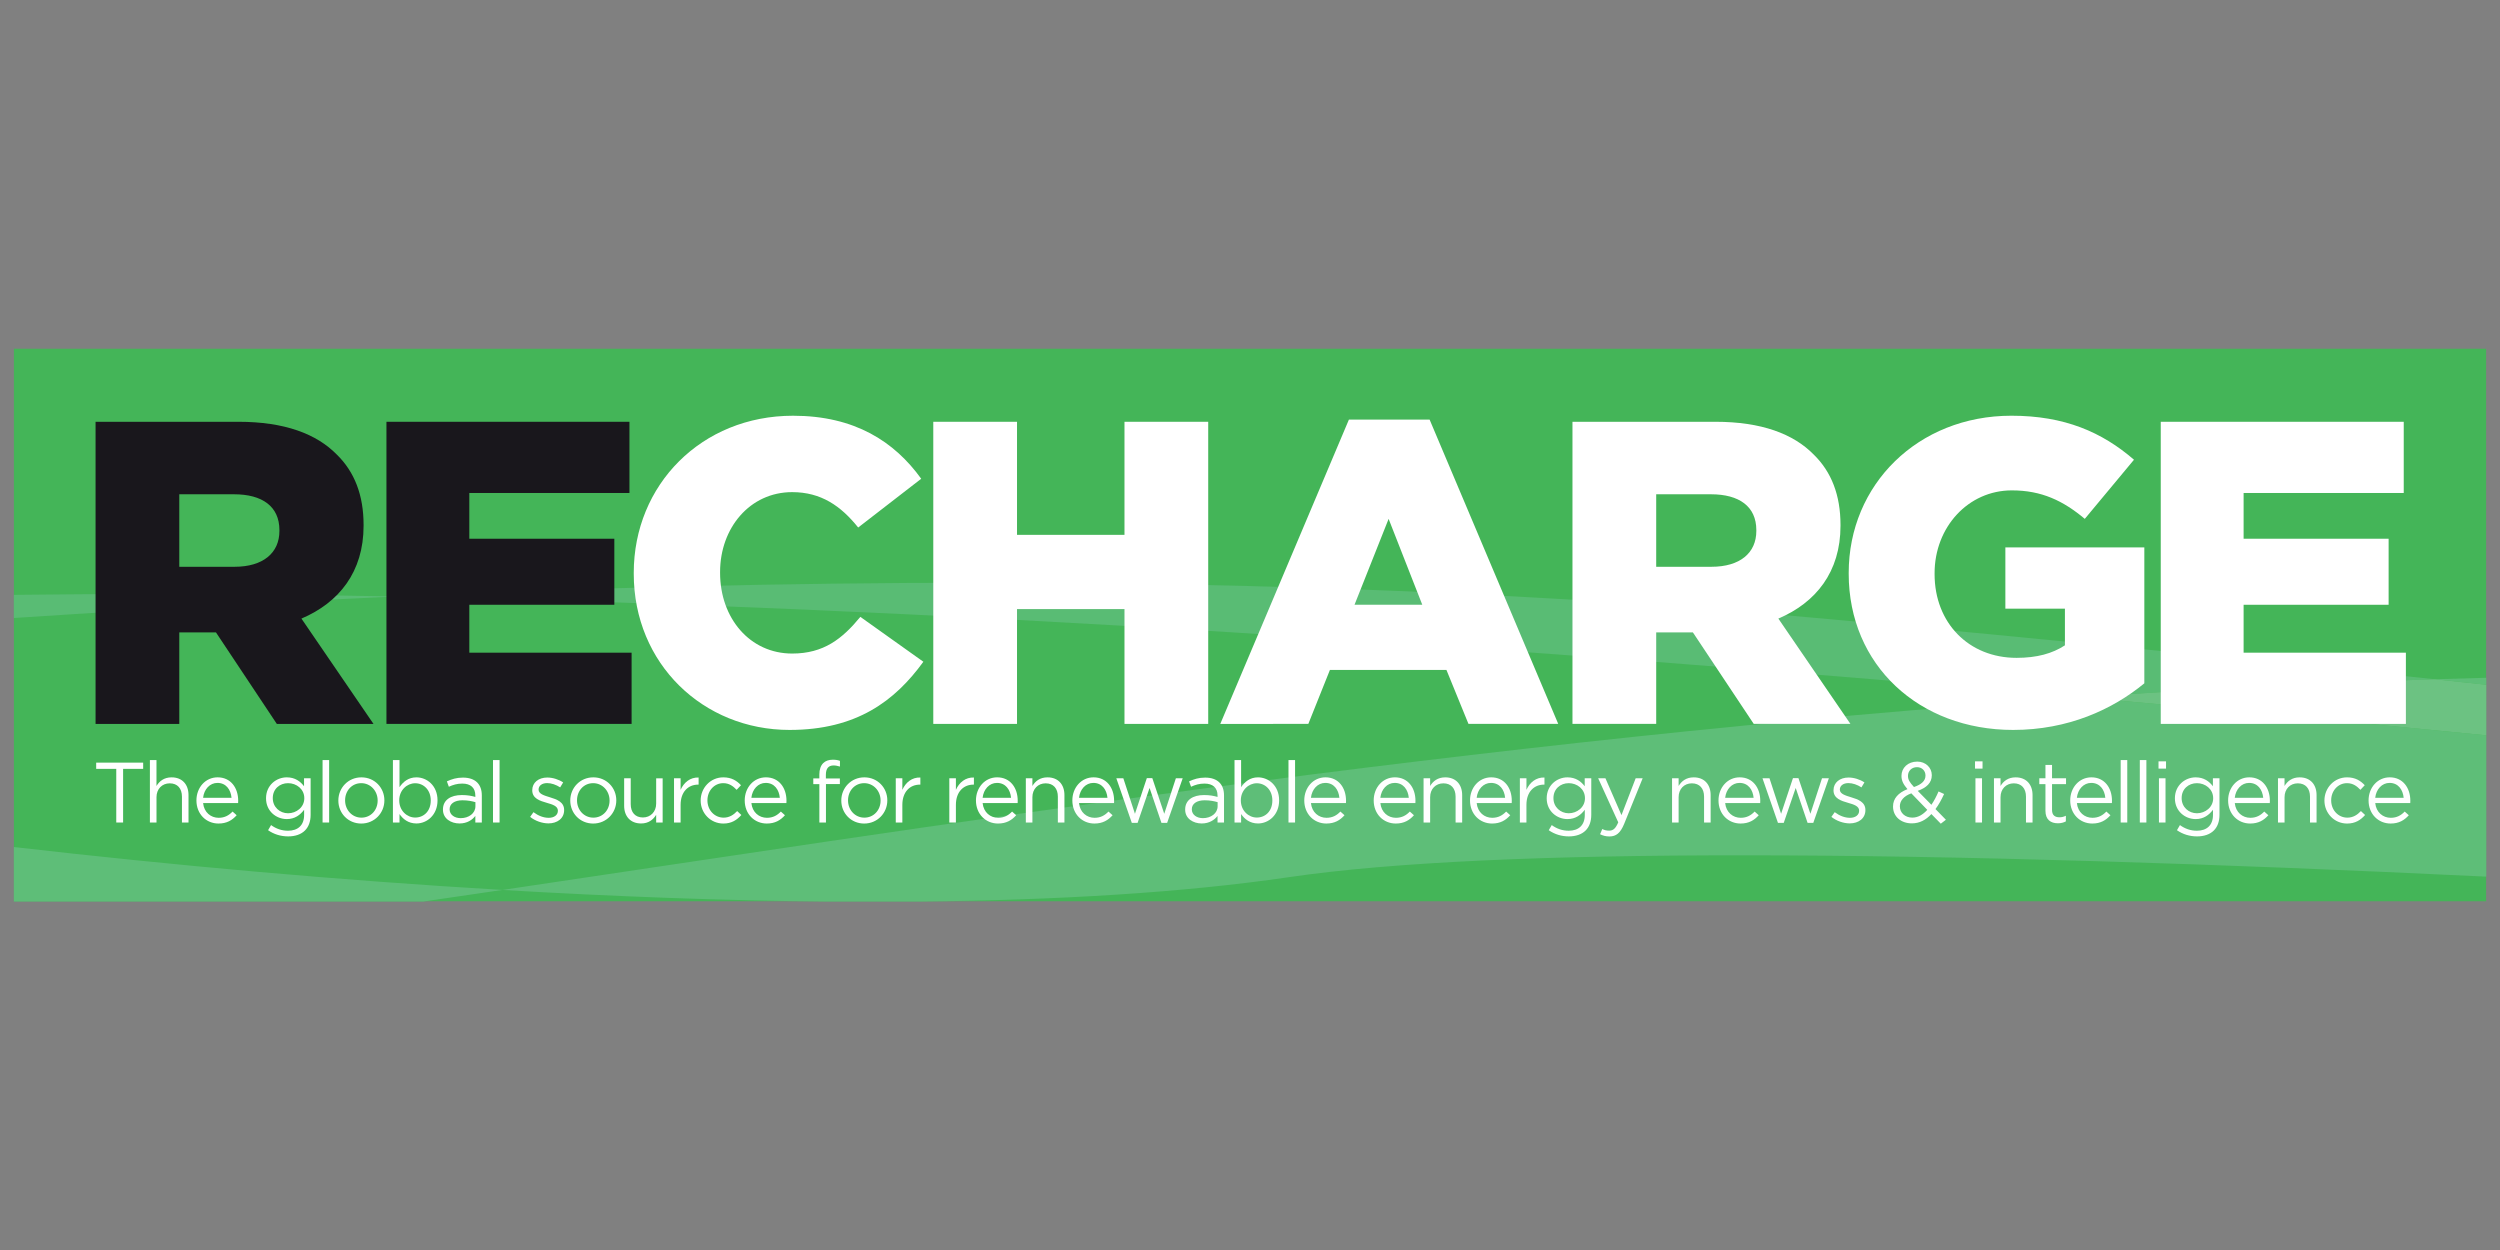 <?xml version="1.0" encoding="utf-8"?>
<!-- Generator: Adobe Illustrator 22.0.1, SVG Export Plug-In . SVG Version: 6.00 Build 0)  -->
<svg version="1.1" id="DWG_x5F_Logo_x5F_4c" xmlns="http://www.w3.org/2000/svg" xmlns:xlink="http://www.w3.org/1999/xlink"
	 x="0px" y="0px" viewBox="0 0 150 75" enable-background="new 0 0 150 75" xml:space="preserve">
<rect x="0" y="0" width="150" height="75" fill="#808080" stroke="none"/>
<g>
	<g>
		<defs>
			<polygon id="SVGID_1_" points="0.833,20.924 149.167,20.924 149.167,54.076 0.833,54.076 0.833,20.924 			"/>
		</defs>
		<clipPath id="SVGID_2_">
			<use xlink:href="#SVGID_1_"  overflow="visible"/>
		</clipPath>
		<polygon clip-path="url(#SVGID_2_)" fill="#44B558" points="0.833,54.076 149.167,54.076 149.167,20.924 0.833,20.924 
			0.833,54.076 		"/>
		<path clip-path="url(#SVGID_2_)" fill="#5EBE78" d="M55.115,54.093h-5.449c-6.257-0.056-12.834-0.301-19.523-0.696
			c23.711-3.51,58.167-9.039,94.76-11.56c8.271,0.736,16.387,1.503,24.271,2.283v8.478c-16.011-0.769-31.585-1.28-44.69-1.28
			c-11.339,0-20.825,0.383-27.152,1.312C71.019,53.558,63.426,54.014,55.115,54.093 M25.389,54.093H0.833v-3.271
			c9.568,1.101,19.557,1.998,29.31,2.574C28.507,53.639,26.921,53.872,25.389,54.093 M149.175,41.085
			c-1.023-0.11-2.052-0.22-3.086-0.33c1.029-0.033,2.056-0.063,3.086-0.089V41.085"/>
		<path clip-path="url(#SVGID_2_)" fill="#59BC74" d="M124.904,41.836c-33.449-2.977-69.297-5.43-101.19-6.046
			c11.474-0.515,23.22-0.826,35.104-0.826c16.927,0,34.133,0.632,51.232,2.211c12.588,1.162,24.637,2.368,36.04,3.58
			C138.988,40.982,131.908,41.354,124.904,41.836 M0.833,37.08v-1.388c2.643-0.034,5.335-0.05,8.062-0.05
			c4.825,0,9.771,0.051,14.818,0.148C15.95,36.138,8.306,36.58,0.833,37.08"/>
		<path clip-path="url(#SVGID_2_)" fill="#6CC282" d="M149.175,44.12c-7.884-0.78-16.001-1.547-24.271-2.283
			c7.005-0.483,14.084-0.855,21.186-1.082c1.034,0.11,2.063,0.22,3.086,0.33V44.12"/>
	</g>
	<polygon fill="#FFFFFF" points="6.976,46.132 5.771,46.132 5.771,45.758 8.59,45.758 8.59,46.132 7.386,46.132 7.386,49.351 
		6.976,49.351 6.976,46.132 	"/>
	<path fill="#FFFFFF" d="M8.994,45.604h0.395v1.555c0.174-0.287,0.451-0.518,0.907-0.518c0.641,0,1.015,0.431,1.015,1.062v1.648
		h-0.394v-1.55c0-0.493-0.267-0.801-0.733-0.801c-0.456,0-0.794,0.334-0.794,0.831v1.52H8.994V45.604L8.994,45.604z"/>
	<path fill="#FFFFFF" d="M13.892,47.867c-0.046-0.482-0.323-0.893-0.845-0.893c-0.456,0-0.805,0.38-0.861,0.893H13.892
		L13.892,47.867z M13.119,49.068c0.364,0,0.62-0.149,0.835-0.375l0.246,0.221c-0.267,0.298-0.589,0.498-1.092,0.498
		c-0.728,0-1.322-0.559-1.322-1.386c0-0.77,0.538-1.386,1.271-1.386c0.784,0,1.235,0.626,1.235,1.406c0,0.036,0,0.077-0.005,0.138
		h-2.101C12.242,48.745,12.652,49.068,13.119,49.068L13.119,49.068z"/>
	<path fill="#FFFFFF" d="M18.258,47.898v-0.01c0-0.544-0.471-0.898-0.974-0.898s-0.917,0.349-0.917,0.893v0.01
		c0,0.534,0.425,0.903,0.917,0.903C17.786,48.796,18.258,48.432,18.258,47.898L18.258,47.898z M16.085,49.813l0.179-0.308
		c0.302,0.221,0.641,0.339,1.02,0.339c0.584,0,0.963-0.323,0.963-0.945v-0.313c-0.231,0.308-0.553,0.559-1.04,0.559
		c-0.635,0-1.245-0.477-1.245-1.242v-0.01c0-0.775,0.615-1.252,1.245-1.252c0.497,0,0.82,0.246,1.035,0.534v-0.477h0.395v2.192
		c0,0.41-0.123,0.724-0.338,0.939c-0.236,0.236-0.589,0.355-1.01,0.355C16.848,50.183,16.438,50.059,16.085,49.813L16.085,49.813z"
		/>
	<polygon fill="#FFFFFF" points="19.354,45.604 19.748,45.604 19.748,49.351 19.354,49.351 19.354,45.604 	"/>
	<path fill="#FFFFFF" d="M22.659,48.037v-0.01c0-0.57-0.425-1.037-0.984-1.037c-0.574,0-0.969,0.467-0.969,1.027v0.01
		c0,0.57,0.42,1.032,0.979,1.032C22.259,49.058,22.659,48.596,22.659,48.037L22.659,48.037z M20.301,48.037v-0.01
		c0-0.749,0.584-1.386,1.384-1.386c0.794,0,1.378,0.626,1.378,1.376v0.01c0,0.749-0.589,1.386-1.389,1.386
		C20.88,49.412,20.301,48.786,20.301,48.037L20.301,48.037z"/>
	<path fill="#FFFFFF" d="M25.845,48.032v-0.01c0-0.626-0.43-1.027-0.933-1.027c-0.492,0-0.958,0.416-0.958,1.021v0.01
		c0,0.616,0.466,1.027,0.958,1.027C25.425,49.053,25.845,48.673,25.845,48.032L25.845,48.032z M23.97,48.843v0.508h-0.395v-3.747
		h0.395v1.627c0.215-0.318,0.528-0.59,1.015-0.59c0.635,0,1.266,0.503,1.266,1.376v0.01c0,0.867-0.625,1.381-1.266,1.381
		C24.492,49.407,24.175,49.14,23.97,48.843L23.97,48.843z"/>
	<path fill="#FFFFFF" d="M28.525,48.376v-0.246c-0.195-0.056-0.451-0.113-0.774-0.113c-0.492,0-0.774,0.216-0.774,0.534v0.01
		c0,0.334,0.307,0.528,0.666,0.528C28.13,49.089,28.525,48.796,28.525,48.376L28.525,48.376z M26.577,48.581v-0.011
		c0-0.57,0.461-0.867,1.133-0.867c0.338,0,0.574,0.046,0.81,0.113v-0.082c0-0.472-0.287-0.719-0.784-0.719
		c-0.313,0-0.558,0.077-0.805,0.19l-0.118-0.323c0.292-0.133,0.574-0.226,0.963-0.226c0.374,0,0.666,0.103,0.856,0.293
		c0.184,0.185,0.277,0.441,0.277,0.78v1.622H28.52v-0.395c-0.184,0.236-0.487,0.452-0.953,0.452
		C27.069,49.407,26.577,49.125,26.577,48.581L26.577,48.581z"/>
	<polygon fill="#FFFFFF" points="29.58,45.604 29.974,45.604 29.974,49.351 29.58,49.351 29.58,45.604 	"/>
	<path fill="#FFFFFF" d="M31.808,49.012l0.2-0.282c0.287,0.216,0.605,0.339,0.917,0.339c0.318,0,0.548-0.164,0.548-0.421v-0.01
		c0-0.267-0.313-0.37-0.661-0.467c-0.415-0.118-0.877-0.262-0.877-0.749v-0.01c0-0.457,0.379-0.76,0.902-0.76
		c0.323,0,0.682,0.113,0.953,0.293l-0.179,0.298c-0.246-0.159-0.528-0.257-0.784-0.257c-0.313,0-0.512,0.164-0.512,0.385v0.01
		c0,0.252,0.328,0.349,0.682,0.457c0.41,0.123,0.851,0.282,0.851,0.76v0.01c0,0.503-0.415,0.796-0.943,0.796
		C32.526,49.402,32.105,49.253,31.808,49.012L31.808,49.012z"/>
	<path fill="#FFFFFF" d="M36.574,48.037v-0.01c0-0.57-0.425-1.037-0.984-1.037c-0.574,0-0.969,0.467-0.969,1.027v0.01
		c0,0.57,0.42,1.032,0.979,1.032C36.174,49.058,36.574,48.596,36.574,48.037L36.574,48.037z M34.216,48.037v-0.01
		c0-0.749,0.584-1.386,1.384-1.386c0.794,0,1.378,0.626,1.378,1.376v0.01c0,0.749-0.589,1.386-1.389,1.386
		C34.795,49.412,34.216,48.786,34.216,48.037L34.216,48.037z"/>
	<path fill="#FFFFFF" d="M37.449,48.345v-1.648h0.394v1.55c0,0.493,0.266,0.801,0.733,0.801c0.451,0,0.794-0.334,0.794-0.831v-1.519
		h0.389v2.654h-0.389v-0.462c-0.179,0.287-0.451,0.518-0.907,0.518C37.823,49.407,37.449,48.976,37.449,48.345L37.449,48.345z"/>
	<path fill="#FFFFFF" d="M40.441,46.697h0.395v0.693c0.195-0.441,0.579-0.76,1.081-0.739v0.426h-0.031
		c-0.579,0-1.05,0.416-1.05,1.217v1.057h-0.395V46.697L40.441,46.697z"/>
	<path fill="#FFFFFF" d="M42.04,48.037v-0.01c0-0.749,0.584-1.386,1.358-1.386c0.502,0,0.815,0.21,1.061,0.472l-0.261,0.277
		c-0.21-0.221-0.446-0.4-0.804-0.4c-0.538,0-0.948,0.457-0.948,1.027v0.01c0,0.575,0.42,1.032,0.974,1.032
		c0.338,0,0.6-0.169,0.81-0.395l0.251,0.236c-0.266,0.298-0.584,0.513-1.081,0.513C42.624,49.412,42.04,48.781,42.04,48.037
		L42.04,48.037z"/>
	<path fill="#FFFFFF" d="M46.789,47.867c-0.046-0.482-0.323-0.893-0.846-0.893c-0.456,0-0.804,0.38-0.861,0.893H46.789
		L46.789,47.867z M46.016,49.068c0.364,0,0.62-0.149,0.835-0.375l0.246,0.221c-0.267,0.298-0.59,0.498-1.092,0.498
		c-0.728,0-1.322-0.559-1.322-1.386c0-0.77,0.538-1.386,1.271-1.386c0.784,0,1.235,0.626,1.235,1.406c0,0.036,0,0.077-0.005,0.138
		h-2.101C45.14,48.745,45.549,49.068,46.016,49.068L46.016,49.068z"/>
	<path fill="#FFFFFF" d="M49.161,47.046h-0.364v-0.344h0.364v-0.231c0-0.303,0.082-0.534,0.231-0.683
		c0.133-0.133,0.328-0.205,0.569-0.205c0.184,0,0.307,0.021,0.436,0.067v0.344c-0.143-0.041-0.251-0.067-0.384-0.067
		c-0.307,0-0.461,0.185-0.461,0.564v0.216h0.84v0.339h-0.835v2.305h-0.395V47.046L49.161,47.046z"/>
	<path fill="#FFFFFF" d="M52.835,48.037v-0.01c0-0.57-0.425-1.037-0.984-1.037c-0.574,0-0.969,0.467-0.969,1.027v0.01
		c0,0.57,0.42,1.032,0.979,1.032C52.435,49.058,52.835,48.596,52.835,48.037L52.835,48.037z M50.478,48.037v-0.01
		c0-0.749,0.584-1.386,1.383-1.386c0.794,0,1.378,0.626,1.378,1.376v0.01c0,0.749-0.589,1.386-1.389,1.386
		C51.057,49.412,50.478,48.786,50.478,48.037L50.478,48.037z"/>
	<path fill="#FFFFFF" d="M53.746,46.697h0.395v0.693c0.195-0.441,0.579-0.76,1.081-0.739v0.426h-0.031
		c-0.579,0-1.05,0.416-1.05,1.217v1.057h-0.395V46.697L53.746,46.697z"/>
	<path fill="#FFFFFF" d="M56.959,46.697h0.395v0.693c0.195-0.441,0.579-0.76,1.081-0.739v0.426h-0.031
		c-0.579,0-1.05,0.416-1.05,1.217v1.057h-0.395V46.697L56.959,46.697z"/>
	<path fill="#FFFFFF" d="M60.664,47.867c-0.046-0.482-0.323-0.893-0.846-0.893c-0.456,0-0.805,0.38-0.861,0.893H60.664
		L60.664,47.867z M59.89,49.068c0.364,0,0.62-0.149,0.835-0.375l0.246,0.221c-0.266,0.298-0.589,0.498-1.092,0.498
		c-0.728,0-1.322-0.559-1.322-1.386c0-0.77,0.538-1.386,1.271-1.386c0.784,0,1.235,0.626,1.235,1.406c0,0.036,0,0.077-0.005,0.138
		h-2.101C59.014,48.745,59.423,49.068,59.89,49.068L59.89,49.068z"/>
	<path fill="#FFFFFF" d="M61.55,46.697h0.394v0.462c0.174-0.287,0.451-0.518,0.907-0.518c0.64,0,1.015,0.431,1.015,1.062v1.648
		h-0.395v-1.55c0-0.493-0.266-0.801-0.733-0.801c-0.456,0-0.794,0.334-0.794,0.831v1.52H61.55V46.697L61.55,46.697z"/>
	<path fill="#FFFFFF" d="M66.448,47.867c-0.046-0.482-0.323-0.893-0.846-0.893c-0.456,0-0.804,0.38-0.861,0.893H66.448
		L66.448,47.867z M65.674,49.068c0.364,0,0.62-0.149,0.835-0.375l0.246,0.221c-0.267,0.298-0.59,0.498-1.092,0.498
		c-0.728,0-1.322-0.559-1.322-1.386c0-0.77,0.538-1.386,1.271-1.386c0.784,0,1.235,0.626,1.235,1.406c0,0.036,0,0.077-0.005,0.138
		h-2.101C64.798,48.745,65.208,49.068,65.674,49.068L65.674,49.068z"/>
	<polygon fill="#FFFFFF" points="66.98,46.697 67.4,46.697 68.097,48.827 68.81,46.687 69.138,46.687 69.855,48.827 70.552,46.697 
		70.962,46.697 70.029,49.371 69.686,49.371 68.974,47.277 68.256,49.371 67.908,49.371 66.98,46.697 	"/>
	<path fill="#FFFFFF" d="M73.057,48.376v-0.246c-0.195-0.056-0.451-0.113-0.774-0.113c-0.492,0-0.774,0.216-0.774,0.534v0.01
		c0,0.334,0.307,0.528,0.666,0.528C72.662,49.089,73.057,48.796,73.057,48.376L73.057,48.376z M71.11,48.581v-0.011
		c0-0.57,0.461-0.867,1.132-0.867c0.338,0,0.574,0.046,0.81,0.113v-0.082c0-0.472-0.287-0.719-0.784-0.719
		c-0.313,0-0.559,0.077-0.805,0.19l-0.118-0.323c0.292-0.133,0.574-0.226,0.963-0.226c0.374,0,0.666,0.103,0.856,0.293
		c0.185,0.185,0.277,0.441,0.277,0.78v1.622h-0.389v-0.395c-0.184,0.236-0.487,0.452-0.953,0.452
		C71.602,49.407,71.11,49.125,71.11,48.581L71.11,48.581z"/>
	<path fill="#FFFFFF" d="M76.341,48.032v-0.01c0-0.626-0.43-1.027-0.933-1.027c-0.492,0-0.958,0.416-0.958,1.021v0.01
		c0,0.616,0.466,1.027,0.958,1.027C75.921,49.053,76.341,48.673,76.341,48.032L76.341,48.032z M74.466,48.843v0.508h-0.395v-3.747
		h0.395v1.627c0.215-0.318,0.528-0.59,1.015-0.59c0.635,0,1.266,0.503,1.266,1.376v0.01c0,0.867-0.625,1.381-1.266,1.381
		C74.988,49.407,74.671,49.14,74.466,48.843L74.466,48.843z"/>
	<polygon fill="#FFFFFF" points="77.309,45.604 77.704,45.604 77.704,49.351 77.309,49.351 77.309,45.604 	"/>
	<path fill="#FFFFFF" d="M80.363,47.867c-0.046-0.482-0.323-0.893-0.846-0.893c-0.456,0-0.804,0.38-0.861,0.893H80.363
		L80.363,47.867z M79.589,49.068c0.364,0,0.62-0.149,0.835-0.375l0.246,0.221c-0.266,0.298-0.589,0.498-1.092,0.498
		c-0.728,0-1.322-0.559-1.322-1.386c0-0.77,0.538-1.386,1.271-1.386c0.784,0,1.235,0.626,1.235,1.406c0,0.036,0,0.077-0.005,0.138
		h-2.101C78.713,48.745,79.123,49.068,79.589,49.068L79.589,49.068z"/>
	<path fill="#FFFFFF" d="M84.528,47.867c-0.046-0.482-0.323-0.893-0.846-0.893c-0.456,0-0.804,0.38-0.861,0.893H84.528
		L84.528,47.867z M83.754,49.068c0.364,0,0.62-0.149,0.836-0.375l0.246,0.221c-0.266,0.298-0.589,0.498-1.092,0.498
		c-0.728,0-1.322-0.559-1.322-1.386c0-0.77,0.538-1.386,1.271-1.386c0.784,0,1.235,0.626,1.235,1.406c0,0.036,0,0.077-0.005,0.138
		h-2.101C82.878,48.745,83.288,49.068,83.754,49.068L83.754,49.068z"/>
	<path fill="#FFFFFF" d="M85.414,46.697h0.394v0.462c0.174-0.287,0.451-0.518,0.907-0.518c0.64,0,1.015,0.431,1.015,1.062v1.648
		h-0.395v-1.55c0-0.493-0.266-0.801-0.733-0.801c-0.456,0-0.794,0.334-0.794,0.831v1.52h-0.394V46.697L85.414,46.697z"/>
	<path fill="#FFFFFF" d="M90.307,47.867c-0.046-0.482-0.323-0.893-0.846-0.893c-0.456,0-0.805,0.38-0.861,0.893H90.307
		L90.307,47.867z M89.533,49.068c0.364,0,0.62-0.149,0.836-0.375l0.246,0.221c-0.266,0.298-0.589,0.498-1.092,0.498
		c-0.728,0-1.322-0.559-1.322-1.386c0-0.77,0.538-1.386,1.271-1.386c0.784,0,1.235,0.626,1.235,1.406c0,0.036,0,0.077-0.005,0.138
		h-2.101C88.657,48.745,89.067,49.068,89.533,49.068L89.533,49.068z"/>
	<path fill="#FFFFFF" d="M91.193,46.697h0.394v0.693c0.195-0.441,0.579-0.76,1.081-0.739v0.426h-0.031
		c-0.579,0-1.051,0.416-1.051,1.217v1.057h-0.394V46.697L91.193,46.697z"/>
	<path fill="#FFFFFF" d="M95.098,47.898v-0.01c0-0.544-0.471-0.898-0.974-0.898c-0.502,0-0.917,0.349-0.917,0.893v0.01
		c0,0.534,0.426,0.903,0.917,0.903C94.626,48.796,95.098,48.432,95.098,47.898L95.098,47.898z M92.925,49.813l0.179-0.308
		c0.302,0.221,0.641,0.339,1.02,0.339c0.584,0,0.963-0.323,0.963-0.945v-0.313c-0.231,0.308-0.553,0.559-1.04,0.559
		c-0.635,0-1.245-0.477-1.245-1.242v-0.01c0-0.775,0.615-1.252,1.245-1.252c0.497,0,0.82,0.246,1.035,0.534v-0.477h0.394v2.192
		c0,0.41-0.123,0.724-0.338,0.939c-0.236,0.236-0.589,0.355-1.01,0.355C93.688,50.183,93.279,50.059,92.925,49.813L92.925,49.813z"
		/>
	<path fill="#FFFFFF" d="M96.004,50.054l0.133-0.313c0.128,0.067,0.246,0.097,0.415,0.097c0.236,0,0.384-0.123,0.543-0.498
		l-1.205-2.644h0.436l0.963,2.212l0.851-2.212h0.42l-1.112,2.741c-0.226,0.549-0.482,0.75-0.881,0.75
		C96.348,50.188,96.184,50.141,96.004,50.054L96.004,50.054z"/>
	<path fill="#FFFFFF" d="M100.323,46.697h0.394v0.462c0.174-0.287,0.451-0.518,0.907-0.518c0.64,0,1.014,0.431,1.014,1.062v1.648
		h-0.394v-1.55c0-0.493-0.266-0.801-0.733-0.801c-0.456,0-0.794,0.334-0.794,0.831v1.52h-0.394V46.697L100.323,46.697z"/>
	<path fill="#FFFFFF" d="M105.217,47.867c-0.046-0.482-0.323-0.893-0.846-0.893c-0.456,0-0.804,0.38-0.861,0.893H105.217
		L105.217,47.867z M104.443,49.068c0.364,0,0.62-0.149,0.835-0.375l0.246,0.221c-0.266,0.298-0.589,0.498-1.092,0.498
		c-0.728,0-1.322-0.559-1.322-1.386c0-0.77,0.538-1.386,1.271-1.386c0.784,0,1.235,0.626,1.235,1.406c0,0.036,0,0.077-0.005,0.138
		h-2.101C103.566,48.745,103.976,49.068,104.443,49.068L104.443,49.068z"/>
	<polygon fill="#FFFFFF" points="105.749,46.697 106.169,46.697 106.866,48.827 107.578,46.687 107.906,46.687 108.624,48.827 
		109.32,46.697 109.731,46.697 108.798,49.371 108.455,49.371 107.742,47.277 107.025,49.371 106.677,49.371 105.749,46.697 	"/>
	<path fill="#FFFFFF" d="M109.883,49.012l0.2-0.282c0.287,0.216,0.605,0.339,0.917,0.339c0.318,0,0.548-0.164,0.548-0.421v-0.01
		c0-0.267-0.313-0.37-0.661-0.467c-0.415-0.118-0.876-0.262-0.876-0.749v-0.01c0-0.457,0.379-0.76,0.902-0.76
		c0.323,0,0.682,0.113,0.953,0.293l-0.179,0.298c-0.246-0.159-0.528-0.257-0.784-0.257c-0.313,0-0.512,0.164-0.512,0.385v0.01
		c0,0.252,0.328,0.349,0.682,0.457c0.41,0.123,0.851,0.282,0.851,0.76v0.01c0,0.503-0.415,0.796-0.943,0.796
		C110.601,49.402,110.181,49.253,109.883,49.012L109.883,49.012z"/>
	<path fill="#FFFFFF" d="M115.529,46.538v-0.01c0-0.287-0.215-0.498-0.507-0.498c-0.323,0-0.543,0.226-0.543,0.518v0.011
		c0,0.21,0.087,0.37,0.359,0.662C115.294,47.067,115.529,46.846,115.529,46.538L115.529,46.538z M115.637,48.591l-0.958-0.991
		c-0.477,0.174-0.687,0.467-0.687,0.77v0.01c0,0.385,0.307,0.677,0.748,0.677C115.079,49.058,115.376,48.879,115.637,48.591
		L115.637,48.591z M115.883,48.843c-0.328,0.354-0.707,0.559-1.174,0.559c-0.645,0-1.127-0.405-1.127-1.006v-0.01
		c0-0.477,0.318-0.821,0.866-1.037c-0.246-0.287-0.359-0.508-0.359-0.79v-0.011c0-0.472,0.379-0.852,0.948-0.852
		c0.502,0,0.871,0.364,0.871,0.811v0.01c0,0.457-0.323,0.75-0.845,0.934l0.82,0.837c0.159-0.231,0.302-0.503,0.43-0.801l0.333,0.154
		c-0.159,0.339-0.323,0.647-0.517,0.903l0.625,0.642l-0.307,0.236L115.883,48.843L115.883,48.843z"/>
	<path fill="#FFFFFF" d="M118.527,46.697h0.394v2.654h-0.394V46.697L118.527,46.697z M118.501,45.681h0.451v0.436h-0.451V45.681
		L118.501,45.681z"/>
	<path fill="#FFFFFF" d="M119.638,46.697h0.394v0.462c0.174-0.287,0.451-0.518,0.907-0.518c0.64,0,1.014,0.431,1.014,1.062v1.648
		h-0.394v-1.55c0-0.493-0.266-0.801-0.733-0.801c-0.456,0-0.794,0.334-0.794,0.831v1.52h-0.394V46.697L119.638,46.697z"/>
	<path fill="#FFFFFF" d="M122.727,48.648v-1.602h-0.369v-0.349h0.369v-0.801h0.395v0.801h0.84v0.349h-0.84v1.55
		c0,0.323,0.179,0.441,0.446,0.441c0.133,0,0.246-0.026,0.384-0.092v0.339c-0.138,0.072-0.287,0.113-0.477,0.113
		C123.05,49.397,122.727,49.187,122.727,48.648L122.727,48.648z"/>
	<path fill="#FFFFFF" d="M126.319,47.867c-0.046-0.482-0.323-0.893-0.846-0.893c-0.456,0-0.804,0.38-0.861,0.893H126.319
		L126.319,47.867z M125.546,49.068c0.364,0,0.62-0.149,0.835-0.375l0.246,0.221c-0.266,0.298-0.589,0.498-1.092,0.498
		c-0.728,0-1.322-0.559-1.322-1.386c0-0.77,0.538-1.386,1.271-1.386c0.784,0,1.235,0.626,1.235,1.406c0,0.036,0,0.077-0.005,0.138
		h-2.101C124.67,48.745,125.079,49.068,125.546,49.068L125.546,49.068z"/>
	<polygon fill="#FFFFFF" points="127.241,45.604 127.636,45.604 127.636,49.351 127.241,49.351 127.241,45.604 	"/>
	<polygon fill="#FFFFFF" points="128.389,45.604 128.783,45.604 128.783,49.351 128.389,49.351 128.389,45.604 	"/>
	<path fill="#FFFFFF" d="M129.537,46.697h0.394v2.654h-0.394V46.697L129.537,46.697z M129.511,45.681h0.451v0.436h-0.451V45.681
		L129.511,45.681z"/>
	<path fill="#FFFFFF" d="M132.79,47.898v-0.01c0-0.544-0.471-0.898-0.974-0.898c-0.502,0-0.917,0.349-0.917,0.893v0.01
		c0,0.534,0.425,0.903,0.917,0.903C132.319,48.796,132.79,48.432,132.79,47.898L132.79,47.898z M130.617,49.813l0.179-0.308
		c0.302,0.221,0.64,0.339,1.02,0.339c0.584,0,0.963-0.323,0.963-0.945v-0.313c-0.231,0.308-0.553,0.559-1.04,0.559
		c-0.635,0-1.245-0.477-1.245-1.242v-0.01c0-0.775,0.615-1.252,1.245-1.252c0.497,0,0.82,0.246,1.035,0.534v-0.477h0.395v2.192
		c0,0.41-0.123,0.724-0.338,0.939c-0.236,0.236-0.589,0.355-1.009,0.355C131.381,50.183,130.971,50.059,130.617,49.813
		L130.617,49.813z"/>
	<path fill="#FFFFFF" d="M135.793,47.867c-0.046-0.482-0.323-0.893-0.846-0.893c-0.456,0-0.804,0.38-0.861,0.893H135.793
		L135.793,47.867z M135.019,49.068c0.364,0,0.62-0.149,0.836-0.375l0.246,0.221c-0.266,0.298-0.589,0.498-1.092,0.498
		c-0.728,0-1.322-0.559-1.322-1.386c0-0.77,0.538-1.386,1.271-1.386c0.784,0,1.235,0.626,1.235,1.406c0,0.036,0,0.077-0.005,0.138
		h-2.101C134.142,48.745,134.553,49.068,135.019,49.068L135.019,49.068z"/>
	<path fill="#FFFFFF" d="M136.678,46.697h0.394v0.462c0.174-0.287,0.451-0.518,0.907-0.518c0.64,0,1.015,0.431,1.015,1.062v1.648
		H138.6v-1.55c0-0.493-0.266-0.801-0.733-0.801c-0.456,0-0.794,0.334-0.794,0.831v1.52h-0.394V46.697L136.678,46.697z"/>
	<path fill="#FFFFFF" d="M139.466,48.037v-0.01c0-0.749,0.584-1.386,1.358-1.386c0.502,0,0.815,0.21,1.061,0.472l-0.261,0.277
		c-0.21-0.221-0.446-0.4-0.805-0.4c-0.538,0-0.948,0.457-0.948,1.027v0.01c0,0.575,0.42,1.032,0.974,1.032
		c0.338,0,0.6-0.169,0.81-0.395l0.251,0.236c-0.266,0.298-0.584,0.513-1.081,0.513C140.05,49.412,139.466,48.781,139.466,48.037
		L139.466,48.037z"/>
	<path fill="#FFFFFF" d="M144.22,47.867c-0.046-0.482-0.323-0.893-0.846-0.893c-0.456,0-0.805,0.38-0.861,0.893H144.22
		L144.22,47.867z M143.446,49.068c0.364,0,0.62-0.149,0.836-0.375l0.246,0.221c-0.266,0.298-0.589,0.498-1.092,0.498
		c-0.728,0-1.322-0.559-1.322-1.386c0-0.77,0.538-1.386,1.271-1.386c0.784,0,1.235,0.626,1.235,1.406c0,0.036,0,0.077-0.005,0.138
		h-2.101C142.57,48.745,142.98,49.068,143.446,49.068L143.446,49.068z"/>
	<polyline fill="#FFFFFF" points="129.645,43.434 144.353,43.434 144.353,39.161 134.616,39.161 134.616,36.286 143.317,36.286 
		143.317,32.324 134.616,32.324 134.616,29.579 144.224,29.579 144.224,25.307 129.645,25.307 129.645,43.434 	"/>
	<path fill="#FFFFFF" d="M120.788,43.796c3.288,0,5.956-1.217,7.872-2.797v-8.157h-8.338v3.677h3.573v2.201
		c-0.751,0.492-1.683,0.751-2.9,0.751c-2.874,0-4.92-2.098-4.92-5.024v-0.052c0-2.771,2.02-4.972,4.635-4.972
		c1.787,0,3.082,0.622,4.377,1.709l2.952-3.548c-1.916-1.657-4.169-2.641-7.354-2.641c-5.619,0-9.763,4.143-9.763,9.426v0.051
		C110.922,39.912,115.143,43.796,120.788,43.796"/>
	<path fill="#FFFFFF" d="M105.38,31.858c0,1.321-0.984,2.149-2.693,2.149h-3.315v-4.35h3.289c1.683,0,2.719,0.725,2.719,2.149
		V31.858L105.38,31.858z M106.701,37.115c2.253-0.958,3.729-2.797,3.729-5.567v-0.052c0-1.787-0.544-3.185-1.606-4.221
		c-1.217-1.243-3.134-1.968-5.904-1.968h-8.572v18.127h5.024v-5.49h2.201l3.651,5.49h5.801L106.701,37.115"/>
	<path fill="#FFFFFF" d="M81.271,36.286l2.046-5.153l2.02,5.153H81.271L81.271,36.286z M85.777,25.177h-4.843l-7.717,18.257H78.5
		l1.295-3.237h6.992l1.321,3.237h5.386L85.777,25.177"/>
	<polyline fill="#FFFFFF" points="55.997,43.434 61.021,43.434 61.021,36.545 67.469,36.545 67.469,43.434 72.493,43.434 
		72.493,25.307 67.469,25.307 67.469,32.091 61.021,32.091 61.021,25.307 55.997,25.307 55.997,43.434 	"/>
	<path fill="#FFFFFF" d="M47.374,43.796c4.014,0,6.319-1.735,8.028-4.091l-3.781-2.693c-1.088,1.321-2.201,2.201-4.092,2.201
		c-2.538,0-4.324-2.123-4.324-4.842v-0.052c0-2.641,1.787-4.791,4.324-4.791c1.735,0,2.926,0.829,3.962,2.123l3.781-2.926
		c-1.605-2.227-3.988-3.781-7.691-3.781c-5.49,0-9.556,4.143-9.556,9.426v0.051C38.025,39.834,42.194,43.796,47.374,43.796"/>
	<polyline fill="#19171C" points="23.187,43.434 37.896,43.434 37.896,39.161 28.159,39.161 28.159,36.286 36.86,36.286 
		36.86,32.324 28.159,32.324 28.159,29.579 37.767,29.579 37.767,25.307 23.187,25.307 23.187,43.434 	"/>
	<path fill="#19171C" d="M16.765,31.858c0,1.321-0.984,2.149-2.693,2.149h-3.315v-4.35h3.289c1.683,0,2.719,0.725,2.719,2.149
		V31.858L16.765,31.858z M18.086,37.115c2.253-0.958,3.729-2.797,3.729-5.567v-0.052c0-1.787-0.544-3.185-1.606-4.221
		c-1.217-1.243-3.133-1.968-5.904-1.968H5.734v18.127h5.023v-5.49h2.201l3.651,5.49h5.8L18.086,37.115"/>
</g>
</svg>
